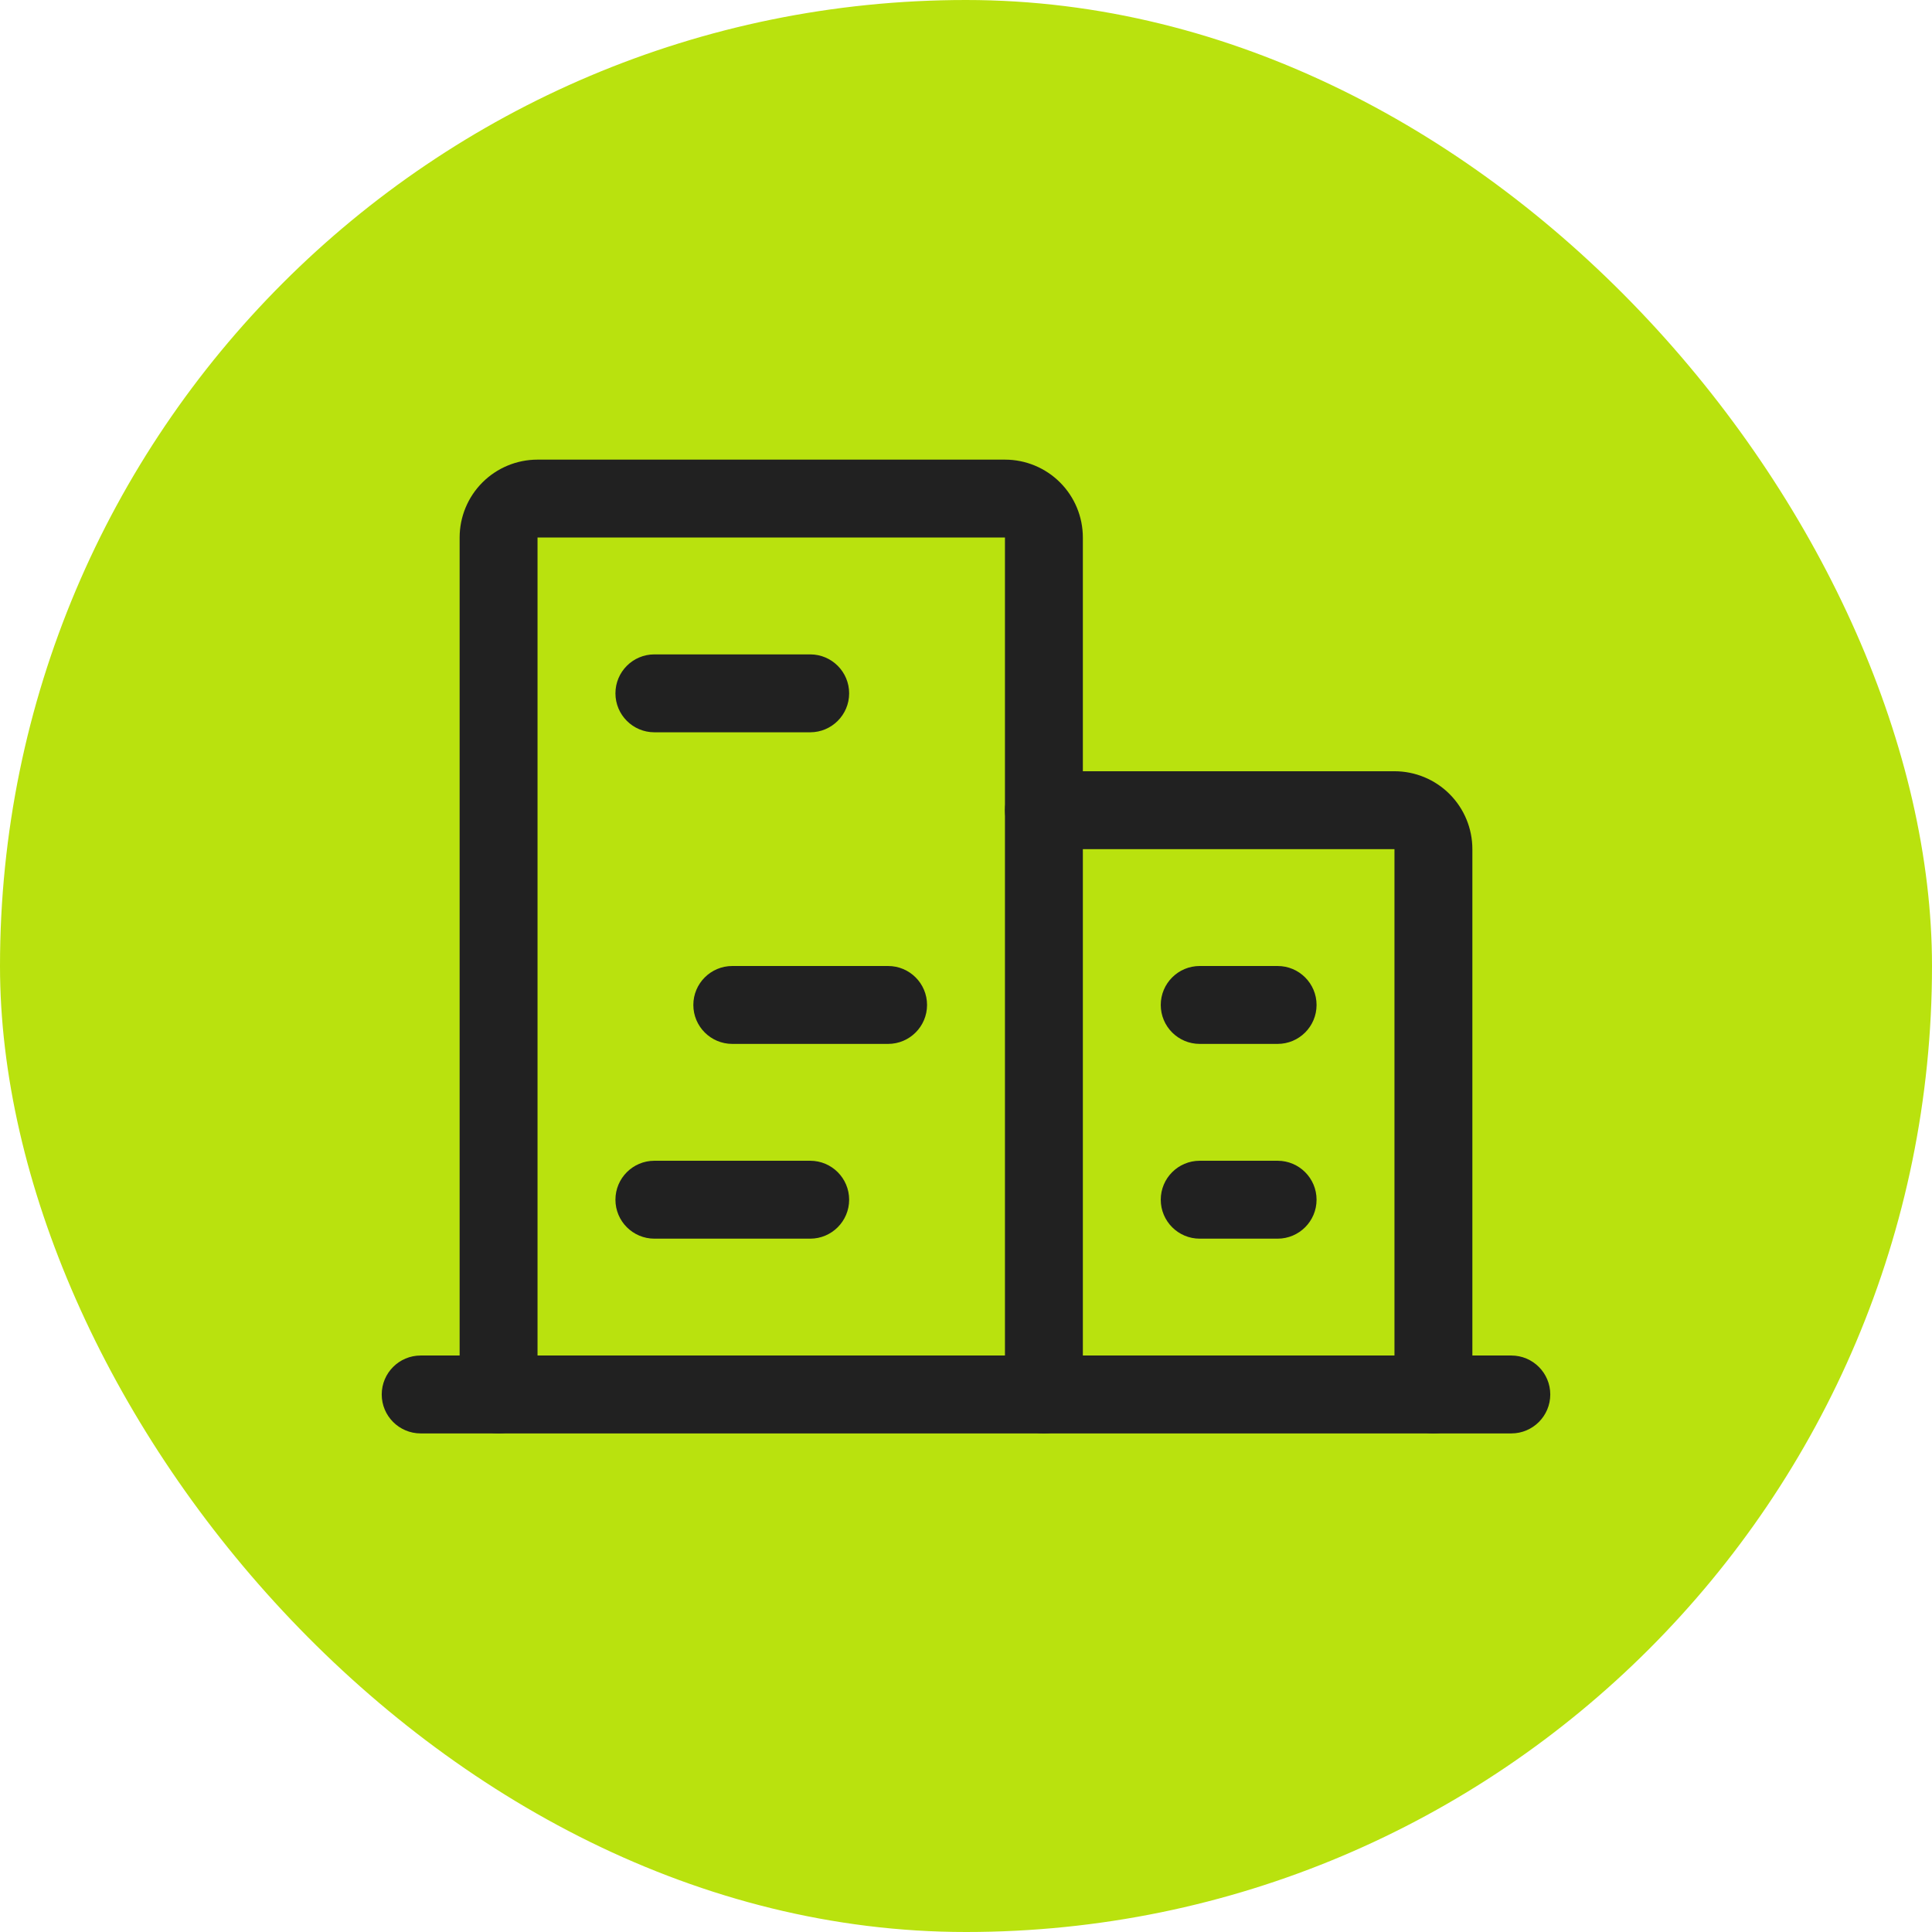 <svg width="62" height="62" viewBox="0 0 62 62" fill="none" xmlns="http://www.w3.org/2000/svg">
<rect width="62" height="62" rx="31" fill="#B9E20E"/>
<path fill-rule="evenodd" clip-rule="evenodd" d="M12.25 44.75C12.25 44.06 12.81 43.5 13.5 43.5H48.5C49.19 43.5 49.75 44.06 49.75 44.75C49.75 45.44 49.19 46 48.5 46H13.5C12.81 46 12.25 45.44 12.25 44.75Z" fill="#212121"/>
<path fill-rule="evenodd" clip-rule="evenodd" d="M15.482 15.482C15.951 15.013 16.587 14.75 17.25 14.75H32.25C32.913 14.75 33.549 15.013 34.018 15.482C34.487 15.951 34.75 16.587 34.75 17.25V44.75C34.75 45.44 34.19 46 33.5 46C32.81 46 32.25 45.44 32.25 44.75V17.25H17.25V44.75C17.25 45.44 16.69 46 16 46C15.31 46 14.75 45.44 14.75 44.75V17.25C14.75 16.587 15.013 15.951 15.482 15.482Z" fill="#212121"/>
<path fill-rule="evenodd" clip-rule="evenodd" d="M32.25 26C32.25 25.31 32.81 24.75 33.5 24.75H44.75C45.413 24.75 46.049 25.013 46.518 25.482C46.987 25.951 47.25 26.587 47.25 27.25V44.75C47.25 45.44 46.69 46 46 46C45.31 46 44.75 45.44 44.75 44.75V27.25H33.5C32.81 27.25 32.25 26.69 32.25 26Z" fill="#212121"/>
<path fill-rule="evenodd" clip-rule="evenodd" d="M19.75 22.25C19.75 21.56 20.31 21 21 21H26C26.69 21 27.25 21.56 27.25 22.25C27.25 22.94 26.69 23.5 26 23.5H21C20.31 23.5 19.75 22.94 19.75 22.25Z" fill="#212121"/>
<path fill-rule="evenodd" clip-rule="evenodd" d="M22.25 32.25C22.25 31.56 22.81 31 23.5 31H28.5C29.19 31 29.75 31.56 29.75 32.25C29.75 32.94 29.19 33.5 28.5 33.5H23.5C22.81 33.5 22.25 32.94 22.25 32.25Z" fill="#212121"/>
<path fill-rule="evenodd" clip-rule="evenodd" d="M19.75 38.5C19.75 37.81 20.31 37.25 21 37.25H26C26.69 37.25 27.25 37.81 27.25 38.5C27.25 39.19 26.69 39.75 26 39.75H21C20.31 39.75 19.75 39.19 19.75 38.5Z" fill="#212121"/>
<path fill-rule="evenodd" clip-rule="evenodd" d="M37.25 38.5C37.25 37.81 37.81 37.25 38.5 37.25H41C41.69 37.25 42.25 37.81 42.25 38.5C42.25 39.19 41.69 39.75 41 39.75H38.5C37.81 39.75 37.25 39.19 37.25 38.5Z" fill="#212121"/>
<path fill-rule="evenodd" clip-rule="evenodd" d="M37.25 32.25C37.25 31.56 37.81 31 38.5 31H41C41.69 31 42.25 31.56 42.25 32.25C42.25 32.94 41.69 33.5 41 33.5H38.5C37.81 33.5 37.25 32.94 37.25 32.25Z" fill="#212121"/>
</svg>
